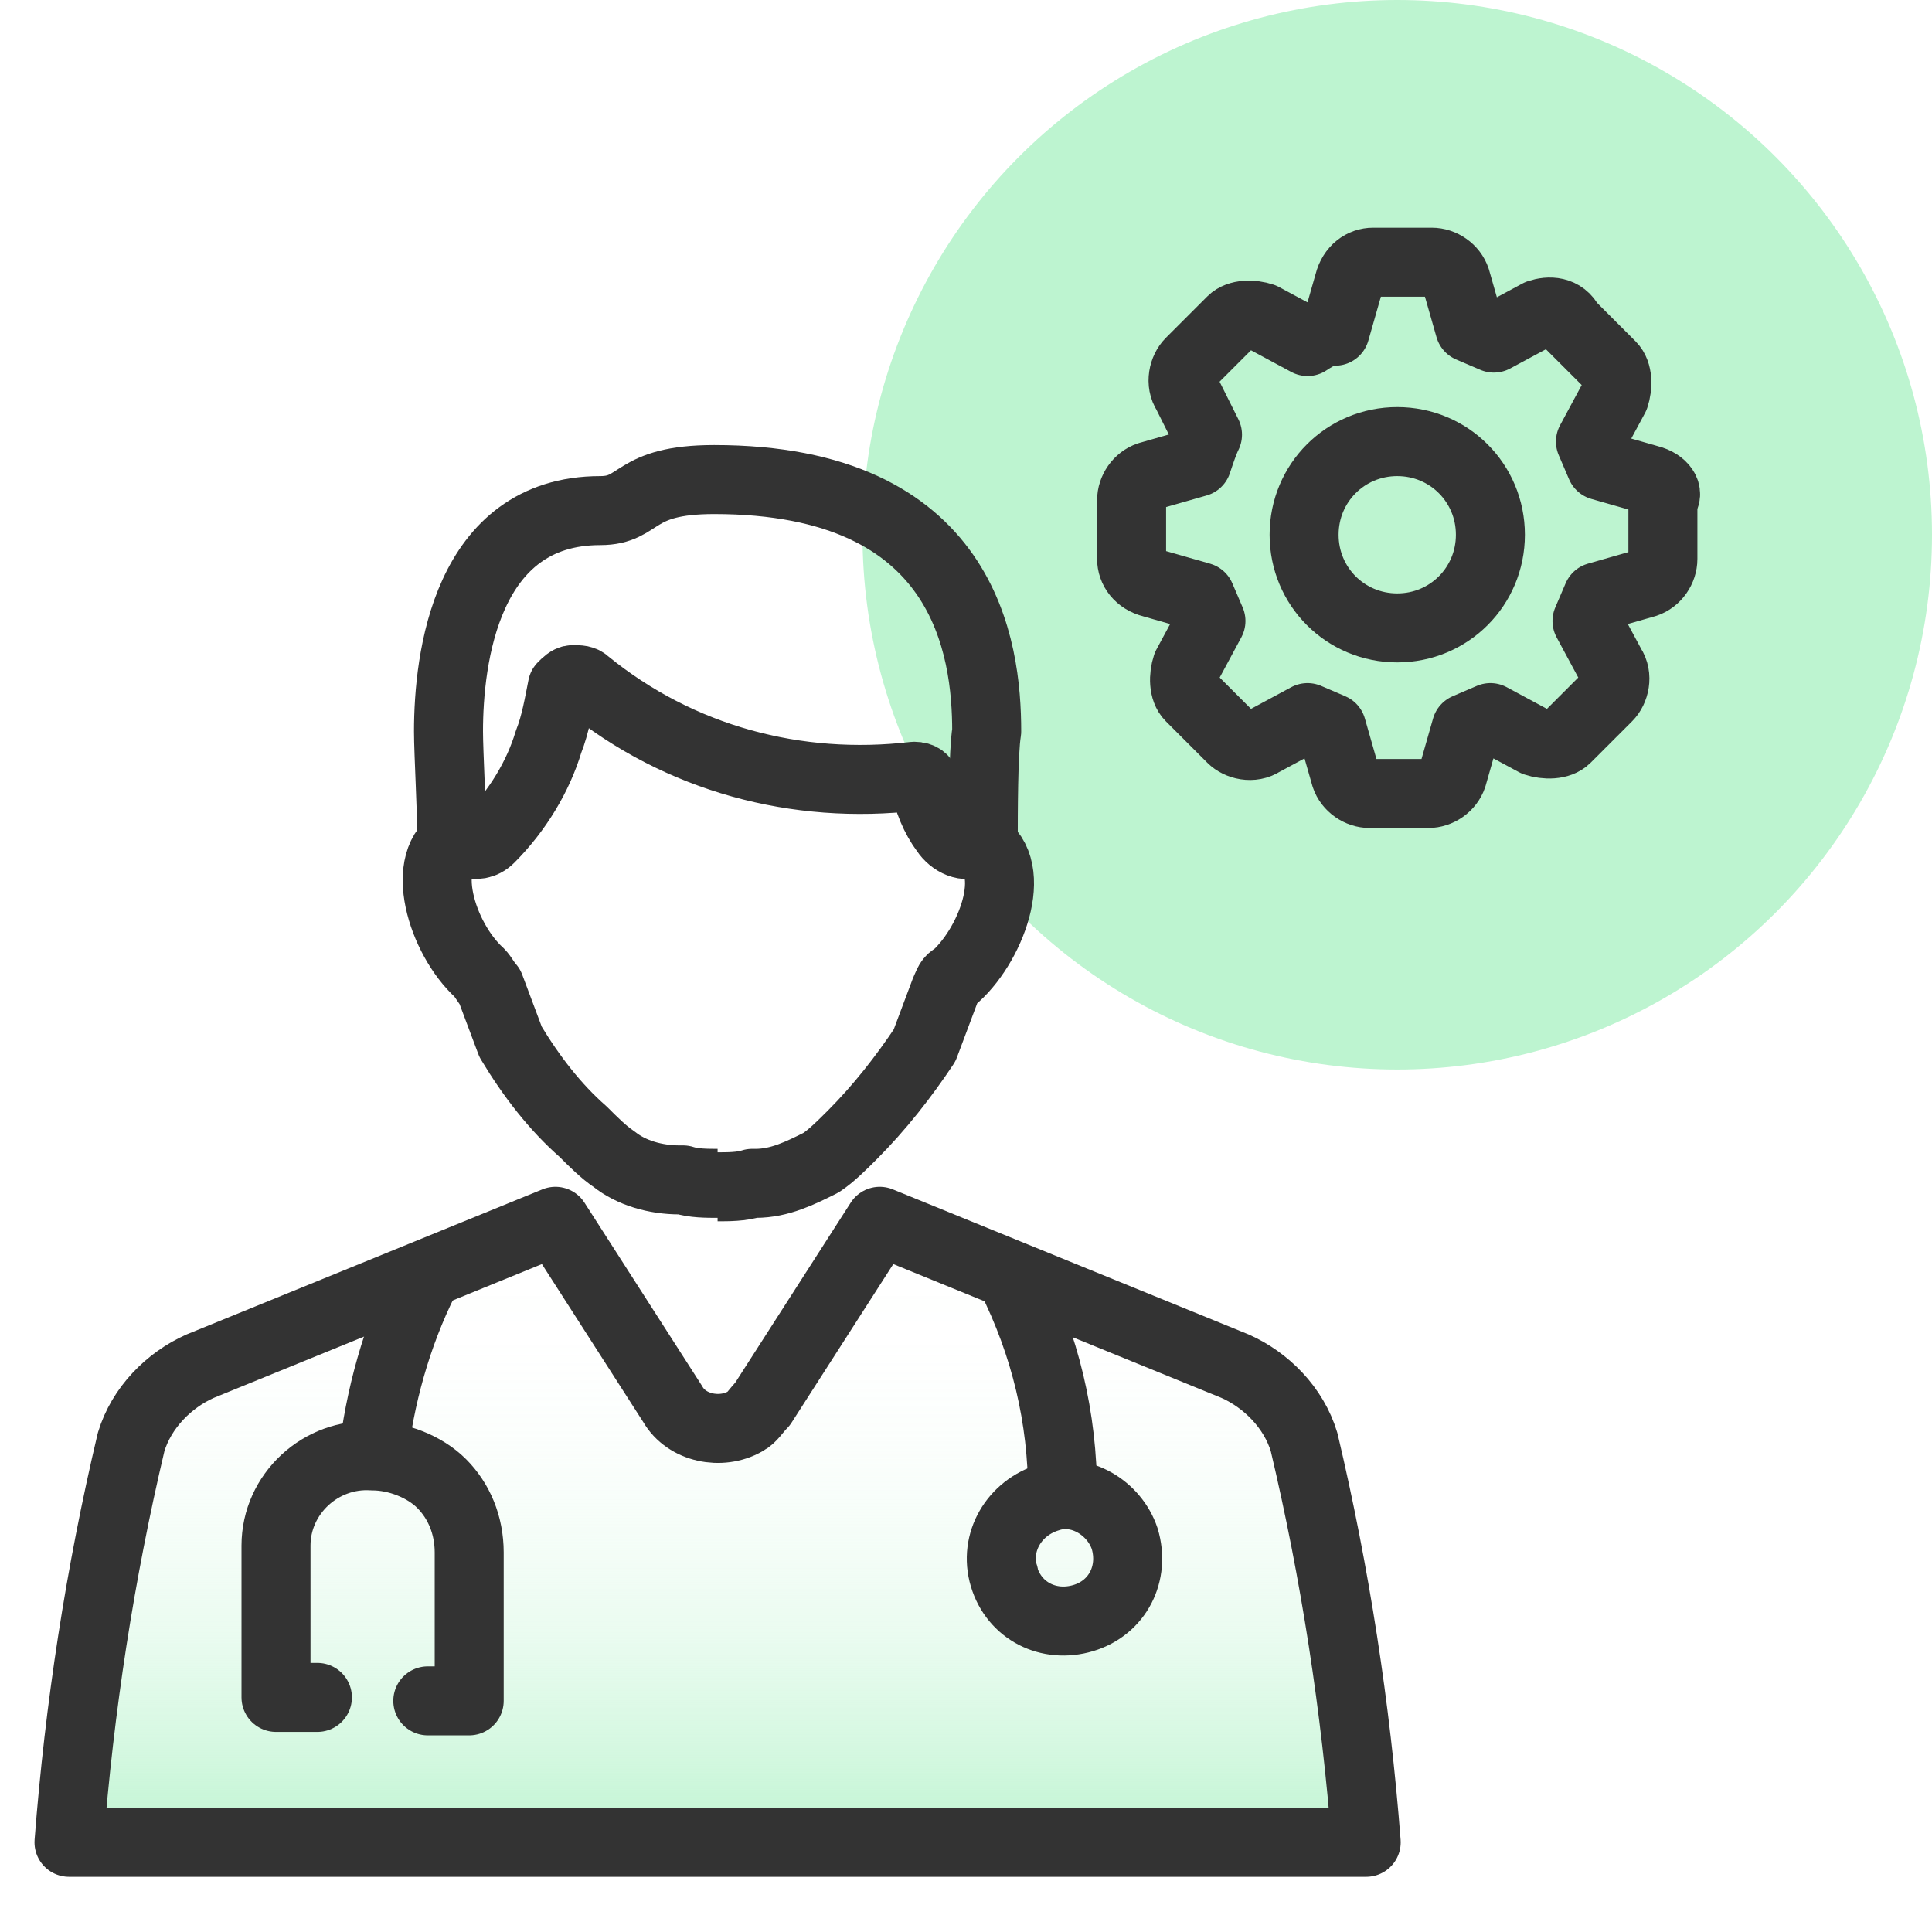 <?xml version="1.0" encoding="utf-8"?>
<!-- Generator: Adobe Illustrator 28.2.0, SVG Export Plug-In . SVG Version: 6.00 Build 0)  -->
<svg version="1.1" id="Layer_1" xmlns="http://www.w3.org/2000/svg" xmlns:xlink="http://www.w3.org/1999/xlink" x="0px" y="0px"
	 viewBox="0 0 56 56" style="enable-background:new 0 0 56 56;" xml:space="preserve">
<style type="text/css">
	.st0{fill:#BDF4D0;}
	.st1{fill:url(#SVGID_1_);}
	.st2{fill:none;stroke:#333333;stroke-width:2;stroke-linejoin:round;}
	.st3{fill:none;stroke:#333333;stroke-width:2;stroke-linecap:round;stroke-linejoin:round;}
</style>
<circle class="st0" cx="40.5" cy="15.5" r="15.5"/>
<linearGradient id="SVGID_1_" gradientUnits="userSpaceOnUse" x1="20.795" y1="397.4" x2="20.795" y2="379.45" gradientTransform="matrix(1 0 0 1 0 -344)">
	<stop  offset="0" style="stop-color:#BDF4D0"/>
	<stop  offset="7.000000e-02" style="stop-color:#BDF4D0;stop-opacity:0.81"/>
	<stop  offset="0.16" style="stop-color:#BDF4D0;stop-opacity:0.62"/>
	<stop  offset="0.25" style="stop-color:#BDF4D0;stop-opacity:0.46"/>
	<stop  offset="0.34" style="stop-color:#BDF4D0;stop-opacity:0.31"/>
	<stop  offset="0.44" style="stop-color:#BDF4D0;stop-opacity:0.2"/>
	<stop  offset="0.55" style="stop-color:#BDF4D0;stop-opacity:0.11"/>
	<stop  offset="0.66" style="stop-color:#BDF4D0;stop-opacity:5.000000e-02"/>
	<stop  offset="0.8" style="stop-color:#BDF4D0;stop-opacity:1.000000e-02"/>
	<stop  offset="1" style="stop-color:#BDF4D0;stop-opacity:0"/>
</linearGradient>
<path class="st1" d="M39.6,53.4H2c0.3-3.9,0.9-7.8,1.8-11.6c0.3-1,1.1-1.8,2-2.2l10.3-4.2l3.4,5.3c0.4,0.7,1.4,0.9,2.1,0.5
	c0.2-0.1,0.3-0.3,0.5-0.5l3.4-5.3l10.3,4.2c0.9,0.4,1.7,1.2,2,2.2C38.7,45.6,39.3,49.5,39.6,53.4z"/>
<path class="st2" d="M29.3,37c1,2,1.5,4.1,1.5,6.3"/>
<path class="st2" d="M29.1,45.7c0.3,1,1.3,1.5,2.3,1.2c1-0.3,1.5-1.3,1.2-2.3c-0.3-0.9-1.3-1.5-2.2-1.2
	C29.4,43.7,28.8,44.7,29.1,45.7C29.1,45.6,29.1,45.7,29.1,45.7z"/>
<path class="st2" d="M10.8,42.3c0.2-1.8,0.7-3.6,1.5-5.2"/>
<path class="st3" d="M12.4,49.3h1.2V45c0-0.8-0.3-1.5-0.8-2c-0.5-0.5-1.3-0.8-2-0.8c-1.5-0.1-2.8,1.1-2.8,2.6c0,0,0,0,0,0v4.4h1.2"
	/>
<path class="st2" d="M13.1,24.4c0-0.8-0.1-2.6-0.1-3.2c0-2.1,0.5-6.4,4.4-6.4c1.2,0,0.9-0.9,3.3-0.9c7.3,0,7.9,4.9,7.9,7.3
	c-0.1,0.6-0.1,2.4-0.1,3.2"/>
<path class="st2" d="M20.8,34.4c0.3,0,0.7,0,1-0.1h0.1c0.7,0,1.3-0.3,1.9-0.6c0.3-0.2,0.6-0.5,0.9-0.8c0.8-0.8,1.5-1.7,2.1-2.6
	l0.6-1.6c0.1-0.2,0.1-0.3,0.3-0.4c1.1-1,1.9-3.3,0.6-3.9c-0.3,0.2-0.7,0-0.9-0.3c-0.3-0.4-0.5-0.9-0.6-1.4c0-0.1-0.1-0.2-0.3-0.2
	l0,0c-3.4,0.4-6.8-0.5-9.5-2.7c-0.1-0.1-0.2-0.1-0.4-0.1c-0.1,0-0.2,0.1-0.3,0.2c-0.1,0.5-0.2,1.1-0.4,1.6c-0.3,1-0.9,2-1.7,2.8
	c-0.4,0.4-0.9,0-0.9,0c-1.2,0.6-0.5,2.9,0.6,3.9c0.1,0.1,0.2,0.3,0.3,0.4l0.6,1.6c0.6,1,1.3,1.9,2.1,2.6c0.3,0.3,0.6,0.6,0.9,0.8
	c0.5,0.4,1.2,0.6,1.9,0.6h0.1c0.3,0.1,0.7,0.1,1,0.1"/>
<path class="st3" d="M39.6,53.4H2c0.3-3.9,0.9-7.8,1.8-11.6c0.3-1,1.1-1.8,2-2.2l10.3-4.2l3.4,5.3c0.4,0.7,1.4,0.9,2.1,0.5
	c0.2-0.1,0.3-0.3,0.5-0.5l3.4-5.3l10.3,4.2c0.9,0.4,1.7,1.2,2,2.2C38.7,45.6,39.3,49.5,39.6,53.4z"/>
<path class="st3" d="M40.5,12.8c-1.5,0-2.7,1.2-2.7,2.7s1.2,2.7,2.7,2.7s2.7-1.2,2.7-2.7S42,12.8,40.5,12.8z"/>
<path class="st3" d="M47.8,13.9l-1.4-0.4l-0.3-0.7l0.7-1.3c0.1-0.3,0.1-0.7-0.1-0.9l-1.2-1.2C45.3,9,44.9,9,44.6,9.1l-1.3,0.7
	l-0.7-0.3l-0.4-1.4c-0.1-0.3-0.4-0.5-0.7-0.5h-1.7c-0.3,0-0.6,0.2-0.7,0.6l-0.4,1.4c-0.3,0-0.5,0.1-0.8,0.3l-1.3-0.7
	c-0.3-0.1-0.7-0.1-0.9,0.1l-1.2,1.2c-0.2,0.2-0.3,0.6-0.1,0.9l0.6,1.2c-0.1,0.2-0.2,0.5-0.3,0.8l-1.4,0.4c-0.3,0.1-0.5,0.4-0.5,0.7
	v1.7c0,0.3,0.2,0.6,0.6,0.7l1.4,0.4l0.3,0.7l-0.7,1.3c-0.1,0.3-0.1,0.7,0.1,0.9l1.2,1.2c0.2,0.2,0.6,0.3,0.9,0.1l1.3-0.7l0.7,0.3
	l0.4,1.4c0.1,0.3,0.4,0.5,0.7,0.5h1.7c0.3,0,0.6-0.2,0.7-0.5l0.4-1.4l0.7-0.3l1.3,0.7c0.3,0.1,0.7,0.1,0.9-0.1l1.2-1.2
	c0.2-0.2,0.3-0.6,0.1-0.9l-0.7-1.3l0.3-0.7l1.4-0.4c0.3-0.1,0.5-0.4,0.5-0.7v-1.7C48.4,14.3,48.2,14,47.8,13.9z"/>
</svg>
